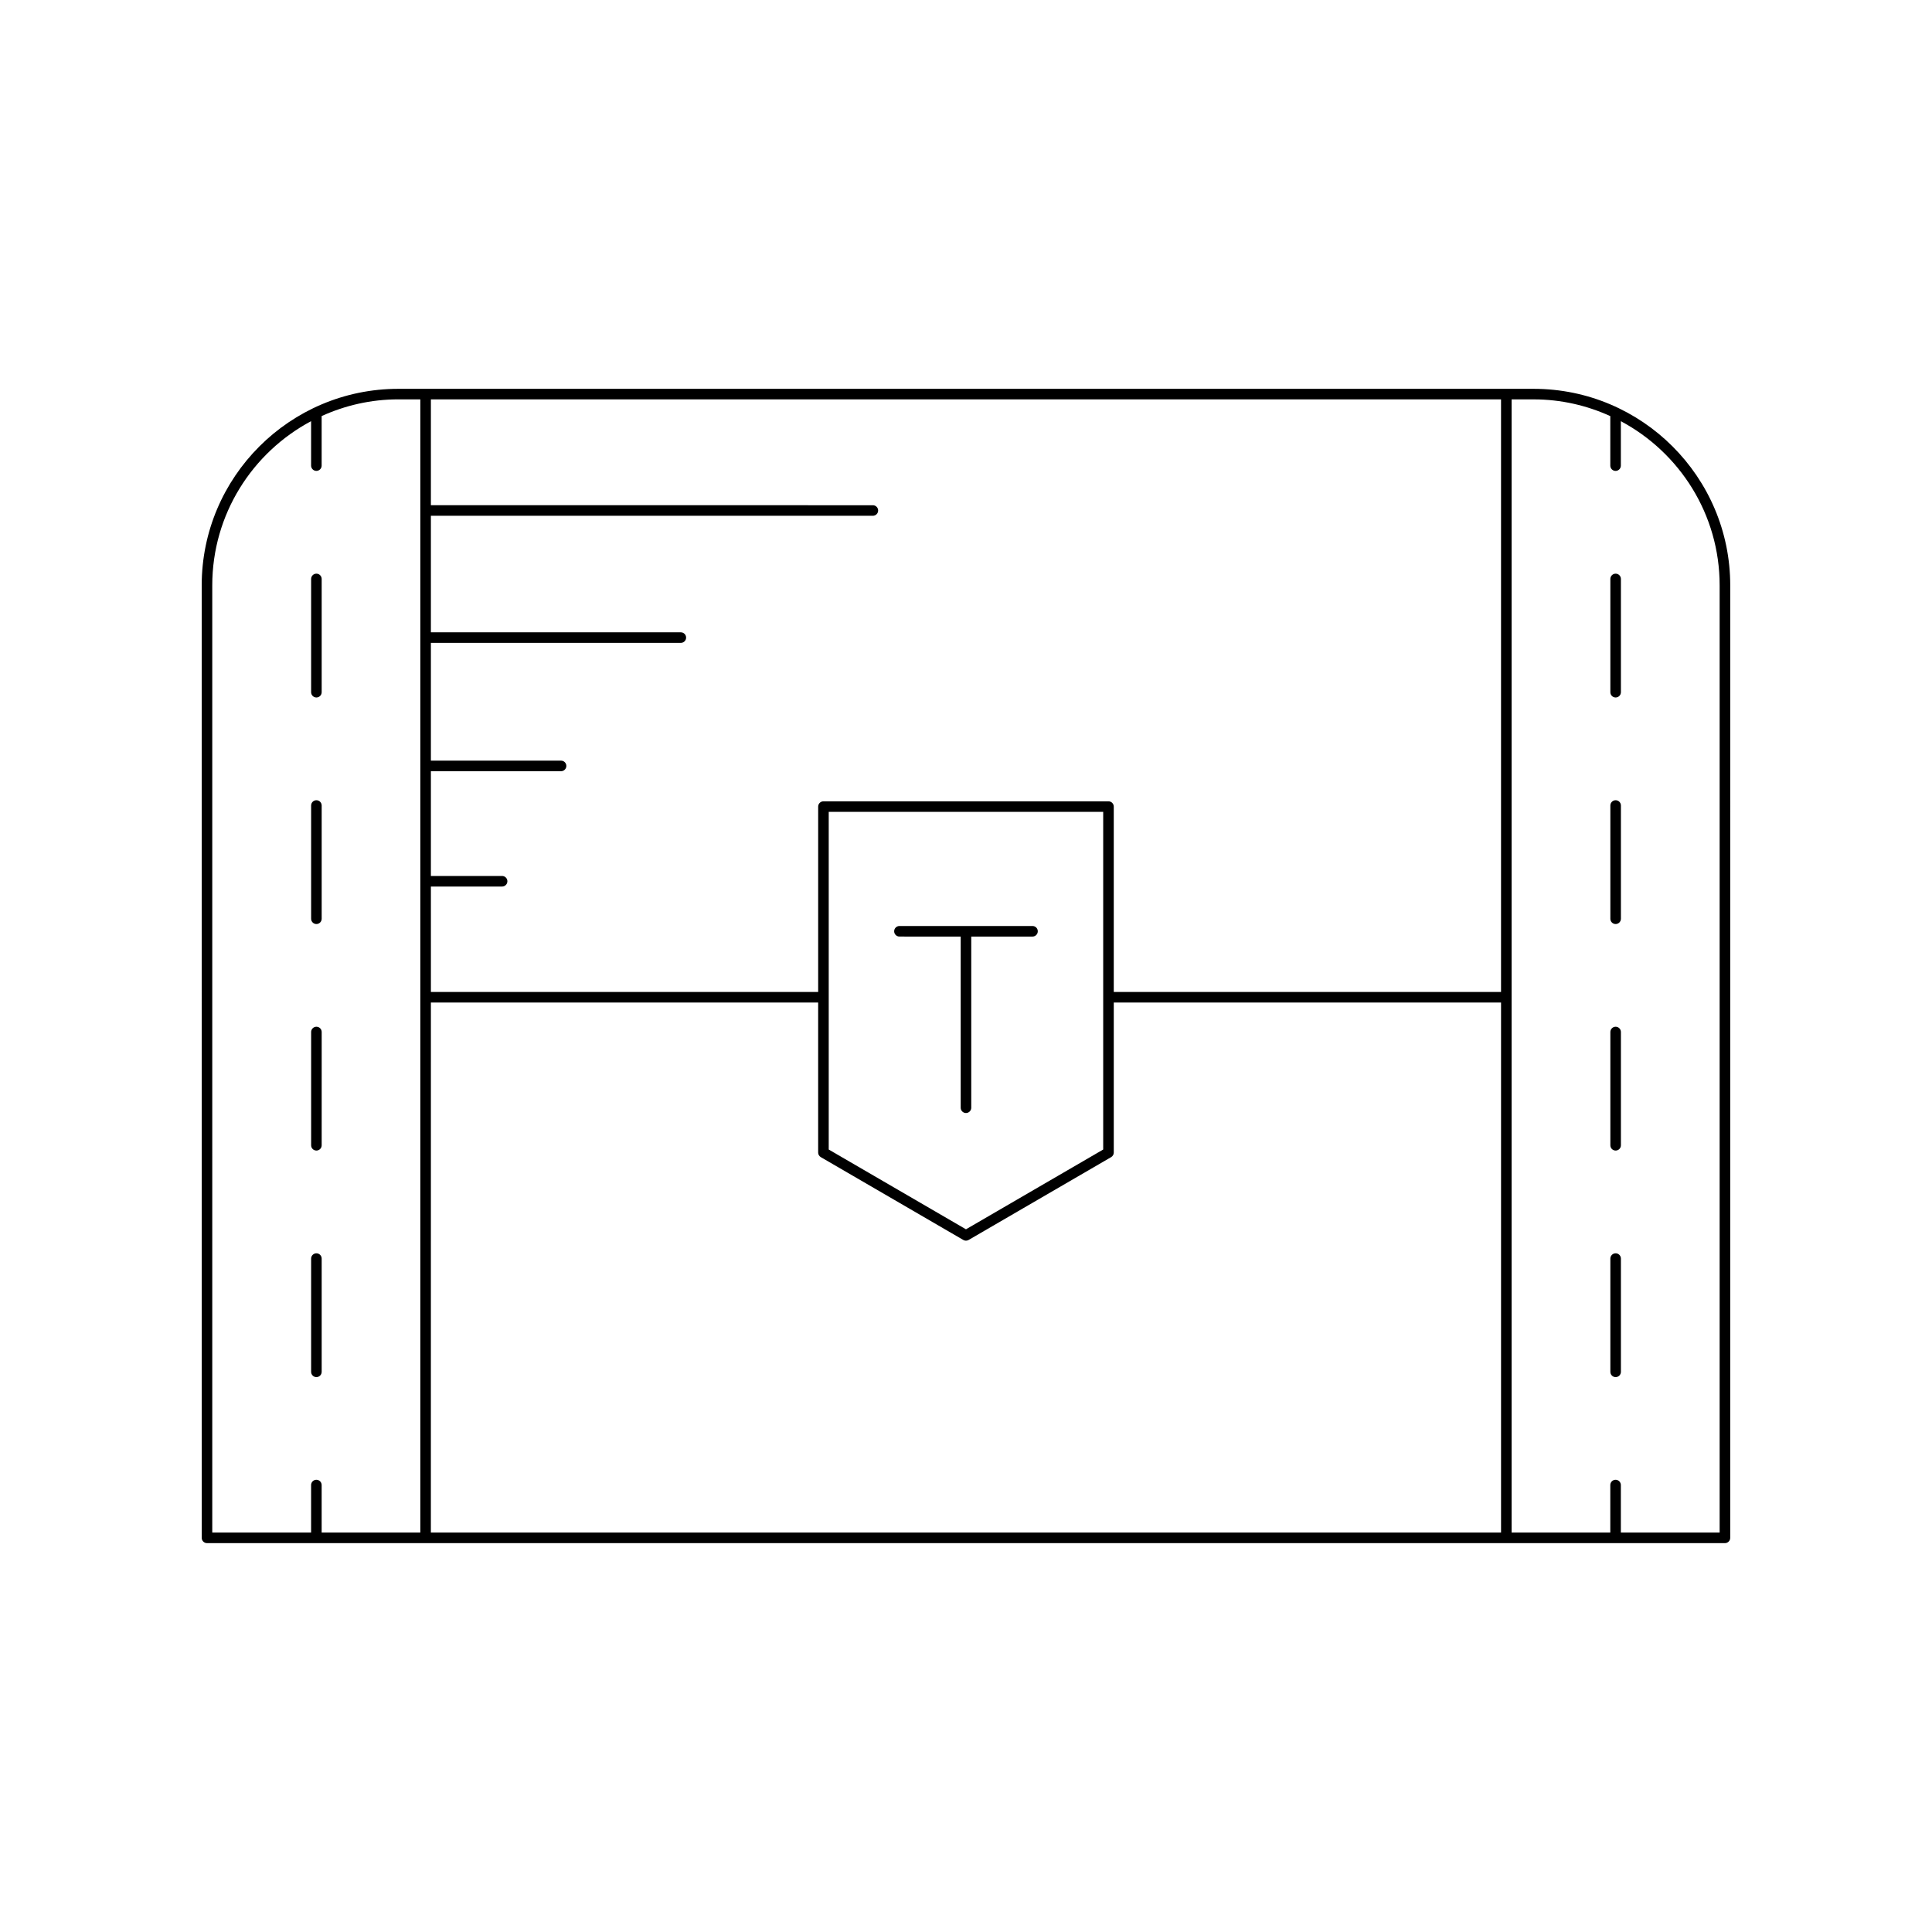 <?xml version="1.0" encoding="UTF-8"?>
<!-- Uploaded to: ICON Repo, www.iconrepo.com, Generator: ICON Repo Mixer Tools -->
<svg fill="#000000" width="800px" height="800px" version="1.1" viewBox="144 144 512 512" xmlns="http://www.w3.org/2000/svg">
 <g>
  <path d="m197.46 551.55c0 0.77 0.629 1.398 1.398 1.398h402.27c0.77 0 1.398-0.629 1.398-1.398l0.004-252.42c0-28.723-23.371-52.086-52.094-52.086h-300.89c-28.723 0-52.094 23.363-52.094 52.086zm347.13-301.71h5.844c7.246 0 14.109 1.609 20.312 4.434v13.125c0 0.77 0.629 1.398 1.398 1.398 0.77 0 1.398-0.629 1.398-1.398v-11.777c15.559 8.297 26.18 24.68 26.18 43.504v251.02h-26.18v-12.594c0-0.77-0.629-1.398-1.398-1.398-0.77 0-1.398 0.629-1.398 1.398v12.594h-26.156zm-286.4 129.1h18.875c0.77 0 1.398-0.629 1.398-1.398s-0.629-1.398-1.398-1.398h-18.875v-27.766h34.5c0.77 0 1.398-0.629 1.398-1.398s-0.629-1.398-1.398-1.398h-34.5v-31.211h66.238c0.77 0 1.398-0.629 1.398-1.398 0-0.77-0.629-1.398-1.398-1.398l-66.238-0.004v-30.879h117.13c0.77 0 1.398-0.629 1.398-1.398s-0.629-1.398-1.398-1.398l-117.13-0.004v-28.051h283.6v157.04l-102.63 0.004v-49.125c0-0.77-0.629-1.398-1.398-1.398h-75.539c-0.77 0-1.398 0.629-1.398 1.398v49.125h-102.63zm178.17 29.348v40.348l-36.367 21.141-36.371-21.141v-89.484h72.738v49.109c0 0.004-0.004 0.008-0.004 0.012 0 0.008 0.004 0.012 0.004 0.016zm-178.17 1.387h102.63v39.766c0 0.496 0.27 0.957 0.695 1.207l37.77 21.953c0.215 0.129 0.461 0.191 0.703 0.191s0.488-0.066 0.707-0.191l37.77-21.953c0.426-0.25 0.695-0.711 0.695-1.207v-39.766h102.63v140.47h-283.61zm-57.938-110.55c0-18.832 10.625-35.215 26.191-43.512v11.781c0 0.77 0.629 1.398 1.398 1.398 0.77 0 1.398-0.629 1.398-1.398v-13.133c6.199-2.816 13.062-4.426 20.305-4.426h5.844v300.31h-26.148v-12.594c0-0.77-0.629-1.398-1.398-1.398-0.77 0-1.398 0.629-1.398 1.398v12.594h-26.191z"/>
  <path d="m572.16 508.95c0.77 0 1.398-0.629 1.398-1.398v-30.016c0-0.77-0.629-1.398-1.398-1.398s-1.398 0.629-1.398 1.398v30.016c-0.004 0.77 0.625 1.398 1.398 1.398z"/>
  <path d="m572.16 388.88c0.77 0 1.398-0.629 1.398-1.398v-30.016c0-0.77-0.629-1.398-1.398-1.398s-1.398 0.629-1.398 1.398v30.016c-0.004 0.77 0.625 1.398 1.398 1.398z"/>
  <path d="m572.16 328.84c0.77 0 1.398-0.629 1.398-1.398v-30.016c0-0.77-0.629-1.398-1.398-1.398s-1.398 0.629-1.398 1.398v30.016c-0.004 0.77 0.625 1.398 1.398 1.398z"/>
  <path d="m572.16 448.91c0.77 0 1.398-0.629 1.398-1.398v-30.02c0-0.77-0.629-1.398-1.398-1.398s-1.398 0.629-1.398 1.398v30.016c-0.004 0.773 0.625 1.402 1.398 1.402z"/>
  <path d="m227.85 508.95c0.77 0 1.398-0.629 1.398-1.398v-30.016c0-0.77-0.629-1.398-1.398-1.398-0.77 0-1.398 0.629-1.398 1.398v30.016c0 0.77 0.629 1.398 1.398 1.398z"/>
  <path d="m227.85 328.84c0.77 0 1.398-0.629 1.398-1.398v-30.016c0-0.77-0.629-1.398-1.398-1.398-0.77 0-1.398 0.629-1.398 1.398v30.016c0 0.77 0.629 1.398 1.398 1.398z"/>
  <path d="m227.85 388.88c0.77 0 1.398-0.629 1.398-1.398v-30.016c0-0.77-0.629-1.398-1.398-1.398-0.77 0-1.398 0.629-1.398 1.398v30.016c0 0.77 0.629 1.398 1.398 1.398z"/>
  <path d="m227.85 448.91c0.77 0 1.398-0.629 1.398-1.398l0.004-30.02c0-0.77-0.629-1.398-1.398-1.398s-1.398 0.629-1.398 1.398v30.016c-0.004 0.773 0.625 1.402 1.395 1.402z"/>
  <path d="m417.63 389.4h-35.27c-0.77 0-1.398 0.629-1.398 1.398s0.629 1.398 1.398 1.398l16.234 0.004v45.363c0 0.77 0.629 1.398 1.398 1.398 0.77 0 1.398-0.629 1.398-1.398v-45.363h16.234c0.77 0 1.398-0.629 1.398-1.398 0.008-0.773-0.621-1.402-1.395-1.402z"/>
 </g>
</svg>